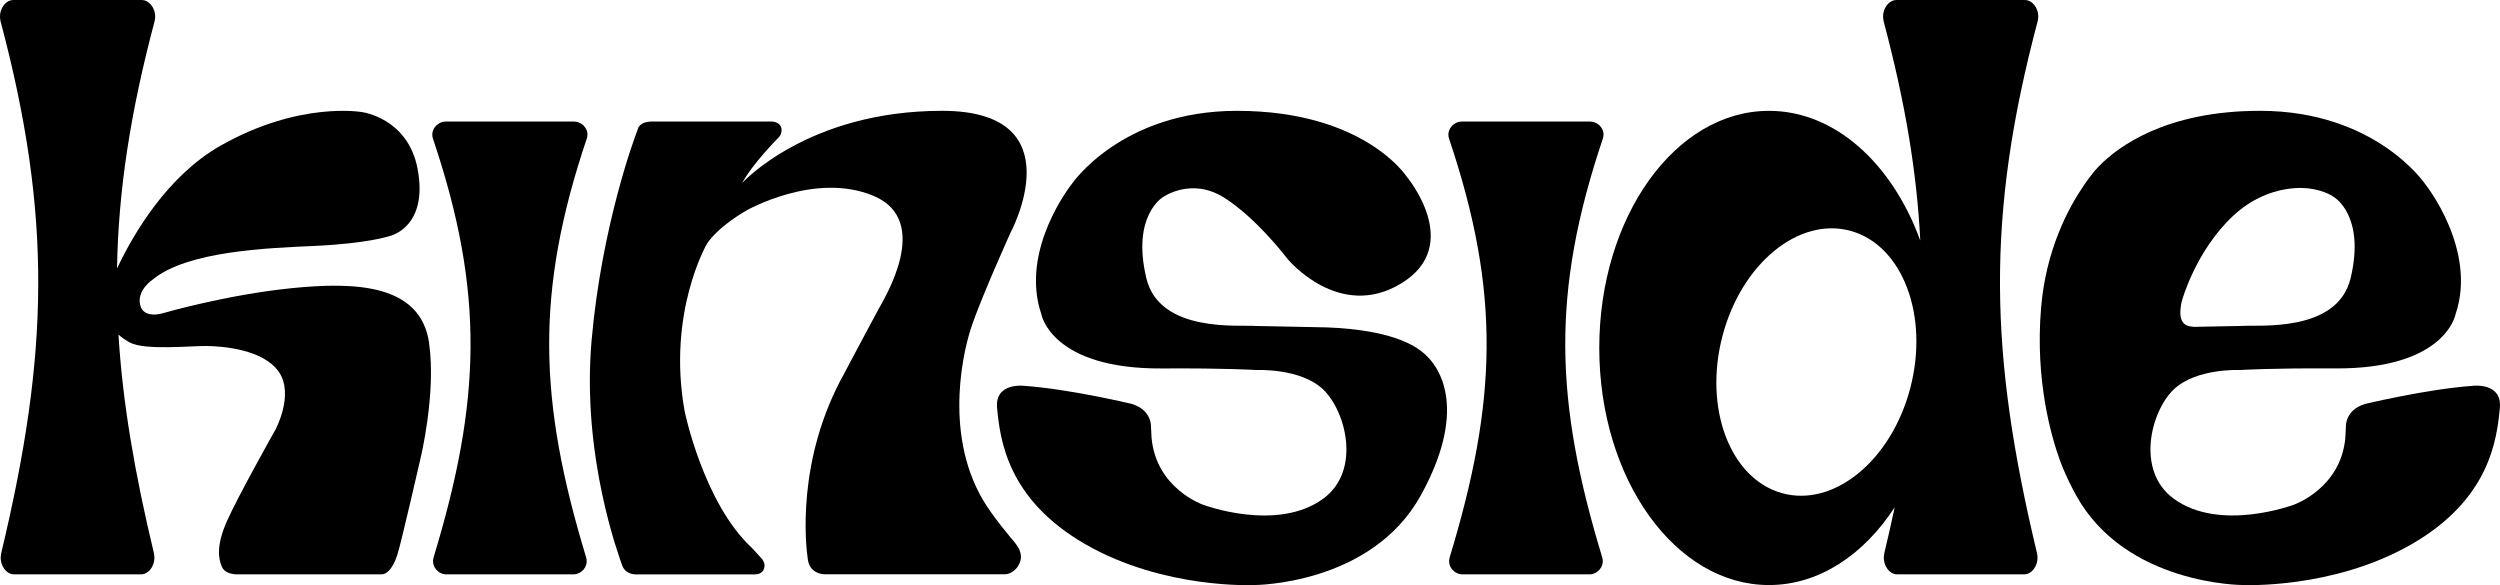 <svg xmlns="http://www.w3.org/2000/svg" fill="none" viewBox="0 0 1820 426" height="426" width="1820">
<path fill="black" d="M427.689 97.957C427.689 96.283 427.186 94.703 426.318 93.287C424.581 90.48 421.427 88.499 417.907 88.499H324.498C320.978 88.499 317.824 90.48 316.087 93.287C315.219 94.679 314.739 96.283 314.716 97.934C314.716 98.877 314.83 99.844 315.15 100.812C353.021 213.087 350.187 292.104 315.63 405.865C315.447 406.455 315.356 407.021 315.287 407.611C314.99 410.205 315.881 412.682 317.504 414.592C319.31 416.715 321.984 418.13 324.955 418.13H417.404C420.375 418.13 423.049 416.715 424.855 414.592C426.478 412.682 427.369 410.182 427.072 407.587C427.003 407.021 426.912 406.431 426.729 405.842C392.172 292.104 389.338 213.087 427.209 100.788C427.529 99.821 427.666 98.877 427.643 97.934L427.689 97.957Z"></path>
<path fill="black" d="M1167.4 97.957C1167.4 96.283 1166.89 94.703 1166.02 93.287C1164.29 90.48 1161.13 88.499 1157.61 88.499H1064.2C1060.69 88.499 1057.53 90.48 1055.79 93.287C1054.93 94.679 1054.45 96.283 1054.42 97.934C1054.42 98.877 1054.54 99.844 1054.86 100.812C1092.73 213.087 1089.89 292.104 1055.34 405.865C1055.15 406.455 1055.06 407.021 1054.99 407.611C1054.7 410.205 1055.59 412.682 1057.21 414.592C1059.02 416.715 1061.69 418.13 1064.66 418.13H1157.11C1160.08 418.13 1162.76 416.715 1164.56 414.592C1166.18 412.682 1167.08 410.182 1166.78 407.587C1166.71 407.021 1166.62 406.431 1166.44 405.842C1131.88 292.104 1129.05 213.087 1166.92 100.788C1167.24 99.821 1167.37 98.877 1167.35 97.934L1167.4 97.957Z"></path>
<path fill="black" d="M312.385 249.6C306.122 206.695 258.629 205.044 211.685 209.856C164.74 214.644 119.167 227.853 119.167 227.853C119.167 227.853 104.585 232.806 102.026 221.979C99.466 211.153 111.282 203.416 111.282 203.416C136.491 182.73 194.612 180.607 228.643 179.051C268.389 177.234 283.861 171.786 283.861 171.786C283.861 171.786 312.179 165.488 303.951 122.654C296.889 85.905 263.68 81.635 263.68 81.635C263.68 81.635 218.404 73.333 160.763 105.93C121.635 128.055 96.997 170.488 85.204 195.467C86.118 138.858 94.918 81.777 112.516 15.591C112.836 14.388 112.973 13.162 112.95 11.982C112.95 9.883 112.448 7.831 111.579 6.062C109.842 2.5 106.688 0 103.168 0H9.782C6.262 0 3.085 2.5 1.371 6.062C0.503 7.831 0 9.859 0 11.959C0 13.162 0.114 14.365 0.434 15.591C38.305 158.034 35.471 258.257 0.914 402.563C0.731 403.294 0.64 404.049 0.571 404.78C0.274 408.059 1.166 411.22 2.788 413.649C4.594 416.362 7.268 418.131 10.239 418.131H102.688C105.66 418.131 108.334 416.338 110.139 413.649C111.762 411.22 112.653 408.059 112.356 404.78C112.288 404.049 112.196 403.318 112.013 402.563C98.049 344.279 89.272 293.213 86.255 243.609C88.861 245.92 91.741 247.855 94.643 249.411C105.454 255.214 139.554 251.699 150.707 251.888C161.883 252.077 191.595 254.223 202.977 270.711C214.359 287.174 200.554 312.719 200.554 312.719C200.554 312.719 173.219 361.309 165.289 379.212C157.358 397.115 158.912 406.431 161.54 412.611C164.146 418.72 173.357 418.131 173.357 418.131C173.357 418.131 267.931 418.131 277.691 418.131C285.256 418.131 289.324 403.648 289.324 403.648C291.998 395.511 306.1 333.877 306.1 333.877C306.1 333.877 317.687 286.302 312.339 249.6H312.385Z"></path>
<path fill="black" d="M475.388 88.455H561.026C561.026 88.455 567.334 88.101 568.728 92.936C570.123 97.772 565.917 101.003 565.917 101.003C565.917 101.003 547.039 120.227 540.388 133.129C540.388 133.129 587.973 80.671 685.838 80.671C783.704 80.671 735.571 169.595 735.571 169.595C735.571 169.595 713.608 218.114 706.728 239.389C699.849 260.665 686.478 324.704 721.401 372.822C721.401 372.822 725.904 379.545 735.594 391.173C739.525 395.914 746.908 402.896 741.102 412.213C741.102 412.213 737.491 417.992 731.595 418.063C725.698 418.133 599.926 418.063 599.926 418.063C599.926 418.063 589.778 418.015 588.155 407.637C586.533 397.235 579.47 334.729 614.667 271.751C614.667 271.751 634.94 233.469 639.442 225.284C643.945 217.099 678.753 160.702 636.083 142.658C593.412 124.614 543.336 153.272 543.336 153.272C543.336 153.272 523.612 164.24 514.722 177.331C514.722 177.331 485.49 227.383 498.403 299.324C498.403 299.324 512.07 366.124 547.382 398.886L553.987 406.033C553.987 406.033 558.147 410.09 555.998 414.407C555.998 414.407 555.015 418.157 549.507 418.157C543.999 418.157 462.978 418.157 462.978 418.157C462.978 418.157 455.207 418.511 452.83 411.293C451.139 406.175 423.21 332.7 430.683 247.763C438.157 162.825 463 97.677 463 97.677L464.417 93.785C464.417 93.785 465.309 88.266 475.411 88.478L475.388 88.455Z"></path>
<path fill="black" d="M1483.85 11.982C1483.85 9.883 1483.35 7.831 1482.48 6.062C1480.74 2.5 1477.59 0 1474.07 0H1380.66C1377.14 0 1373.98 2.5 1372.25 6.062C1371.38 7.831 1370.9 9.859 1370.88 11.959C1370.88 13.162 1370.99 14.365 1371.31 15.591C1386.81 73.852 1395.47 125.059 1397.96 175.112C1377.55 119.092 1335.91 80.692 1287.82 80.692C1219.58 80.692 1164.27 157.987 1164.27 253.303C1164.27 348.619 1219.58 425.915 1287.82 425.915C1324.11 425.915 1356.73 404.049 1379.36 369.258C1377.02 380.132 1374.53 391.194 1371.81 402.563C1371.63 403.294 1371.54 404.049 1371.47 404.78C1371.17 408.059 1372.06 411.22 1373.69 413.649C1375.49 416.362 1378.17 418.131 1381.14 418.131H1473.59C1476.56 418.131 1479.23 416.338 1481.04 413.649C1482.66 411.22 1483.55 408.059 1483.26 404.78C1483.19 404.049 1483.1 403.318 1482.91 402.563C1448.36 258.28 1445.52 158.034 1483.39 15.591C1483.71 14.388 1483.85 13.162 1483.83 11.982H1483.85ZM1297.15 358.974C1259.43 348.36 1240.12 297.057 1254.02 244.364C1267.94 191.67 1309.78 157.539 1347.5 168.153C1385.23 178.768 1404.52 230.07 1390.62 282.764C1376.73 335.457 1334.86 369.588 1297.15 358.974Z"></path>
<path fill="black" d="M824.089 294.085C824.089 294.085 779.064 283.258 745.764 280.9C745.764 280.9 724.029 278.116 725.88 297.081C728.075 319.654 733.034 363.361 790.195 396.241C847.379 429.122 912.973 425.914 912.973 425.914C912.973 425.914 998.383 426.008 1034.45 360.46C1066.93 301.444 1051.45 268.257 1034.45 255.449C1017.44 242.618 987.39 239.127 965.449 238.325L914.276 237.311C902.734 236.273 844.156 242.806 834.534 202.496C823.655 156.902 846.624 143.528 846.624 143.528C846.624 143.528 867.034 128.833 890.918 143.74C914.801 158.647 937.291 188.461 937.291 188.461C937.291 188.461 974.796 234.079 1020.3 206.199C1065.83 178.319 1024.12 128.644 1024.12 128.644C1024.12 128.644 993.24 80.691 900.494 80.691C816.113 80.691 780.207 134.022 780.207 134.022C780.207 134.022 742.062 181.715 758.106 228.772C758.106 228.772 765.146 268.729 845.847 268.233C892.792 267.927 914.779 269.389 914.779 269.389C914.779 269.389 946.936 267.785 963.369 283.636C979.962 299.604 990.955 342.675 963.414 362.96C929.794 387.726 875.925 367.488 875.925 367.488C875.925 367.488 841.642 355.766 838.328 318.663L837.917 310.502C837.917 310.502 838.625 298.59 824.043 294.109L824.089 294.085Z"></path>
<path fill="black" d="M1800.03 280.903C1766.73 283.262 1721.7 294.088 1721.7 294.088C1707.12 298.546 1707.83 310.481 1707.83 310.481L1707.42 318.642C1704.11 355.722 1669.82 367.468 1669.82 367.468C1669.82 367.468 1615.93 387.706 1582.33 362.939C1554.77 342.654 1565.76 299.584 1582.38 283.615C1598.81 267.788 1630.97 269.369 1630.97 269.369C1630.97 269.369 1652.98 267.906 1699.9 268.213C1780.6 268.732 1787.64 228.752 1787.64 228.752C1803.69 181.695 1765.54 134.002 1765.54 134.002C1765.54 134.002 1729.64 80.671 1645.25 80.671C1576.39 80.671 1541.65 107.112 1528.33 120.698C1528.33 120.698 1528.24 120.793 1528.12 120.911C1523.64 125.51 1521.65 128.6 1521.65 128.6C1521.65 128.6 1519.62 131.03 1516.92 135.134C1505.61 151.645 1489.43 181.954 1485.91 224.058C1481.45 277.011 1493.4 317.888 1499.42 334.564C1499.42 334.635 1499.46 334.682 1499.48 334.753C1501.36 339.918 1502.66 342.725 1502.66 342.725C1505.06 348.339 1507.92 354.236 1511.32 360.439C1547.39 425.988 1632.8 425.894 1632.8 425.894C1632.8 425.894 1698.42 429.078 1755.58 396.221C1812.76 363.34 1817.7 319.657 1819.89 297.06C1821.72 278.096 1800.01 280.879 1800.01 280.879L1800.03 280.903ZM1588.53 218.68C1588.53 218.68 1598.38 182.662 1625.74 157.117C1652.48 132.162 1681.27 137.257 1681.27 137.257C1693 138.672 1699.17 143.507 1699.17 143.507C1699.17 143.507 1722.14 156.881 1711.26 202.475C1701.64 242.786 1643.08 236.252 1631.52 237.29L1597.33 237.951C1594.77 237.833 1591.2 237.266 1589.51 235.049C1585.15 230.379 1588.53 218.633 1588.53 218.633V218.68Z"></path>
</svg>
